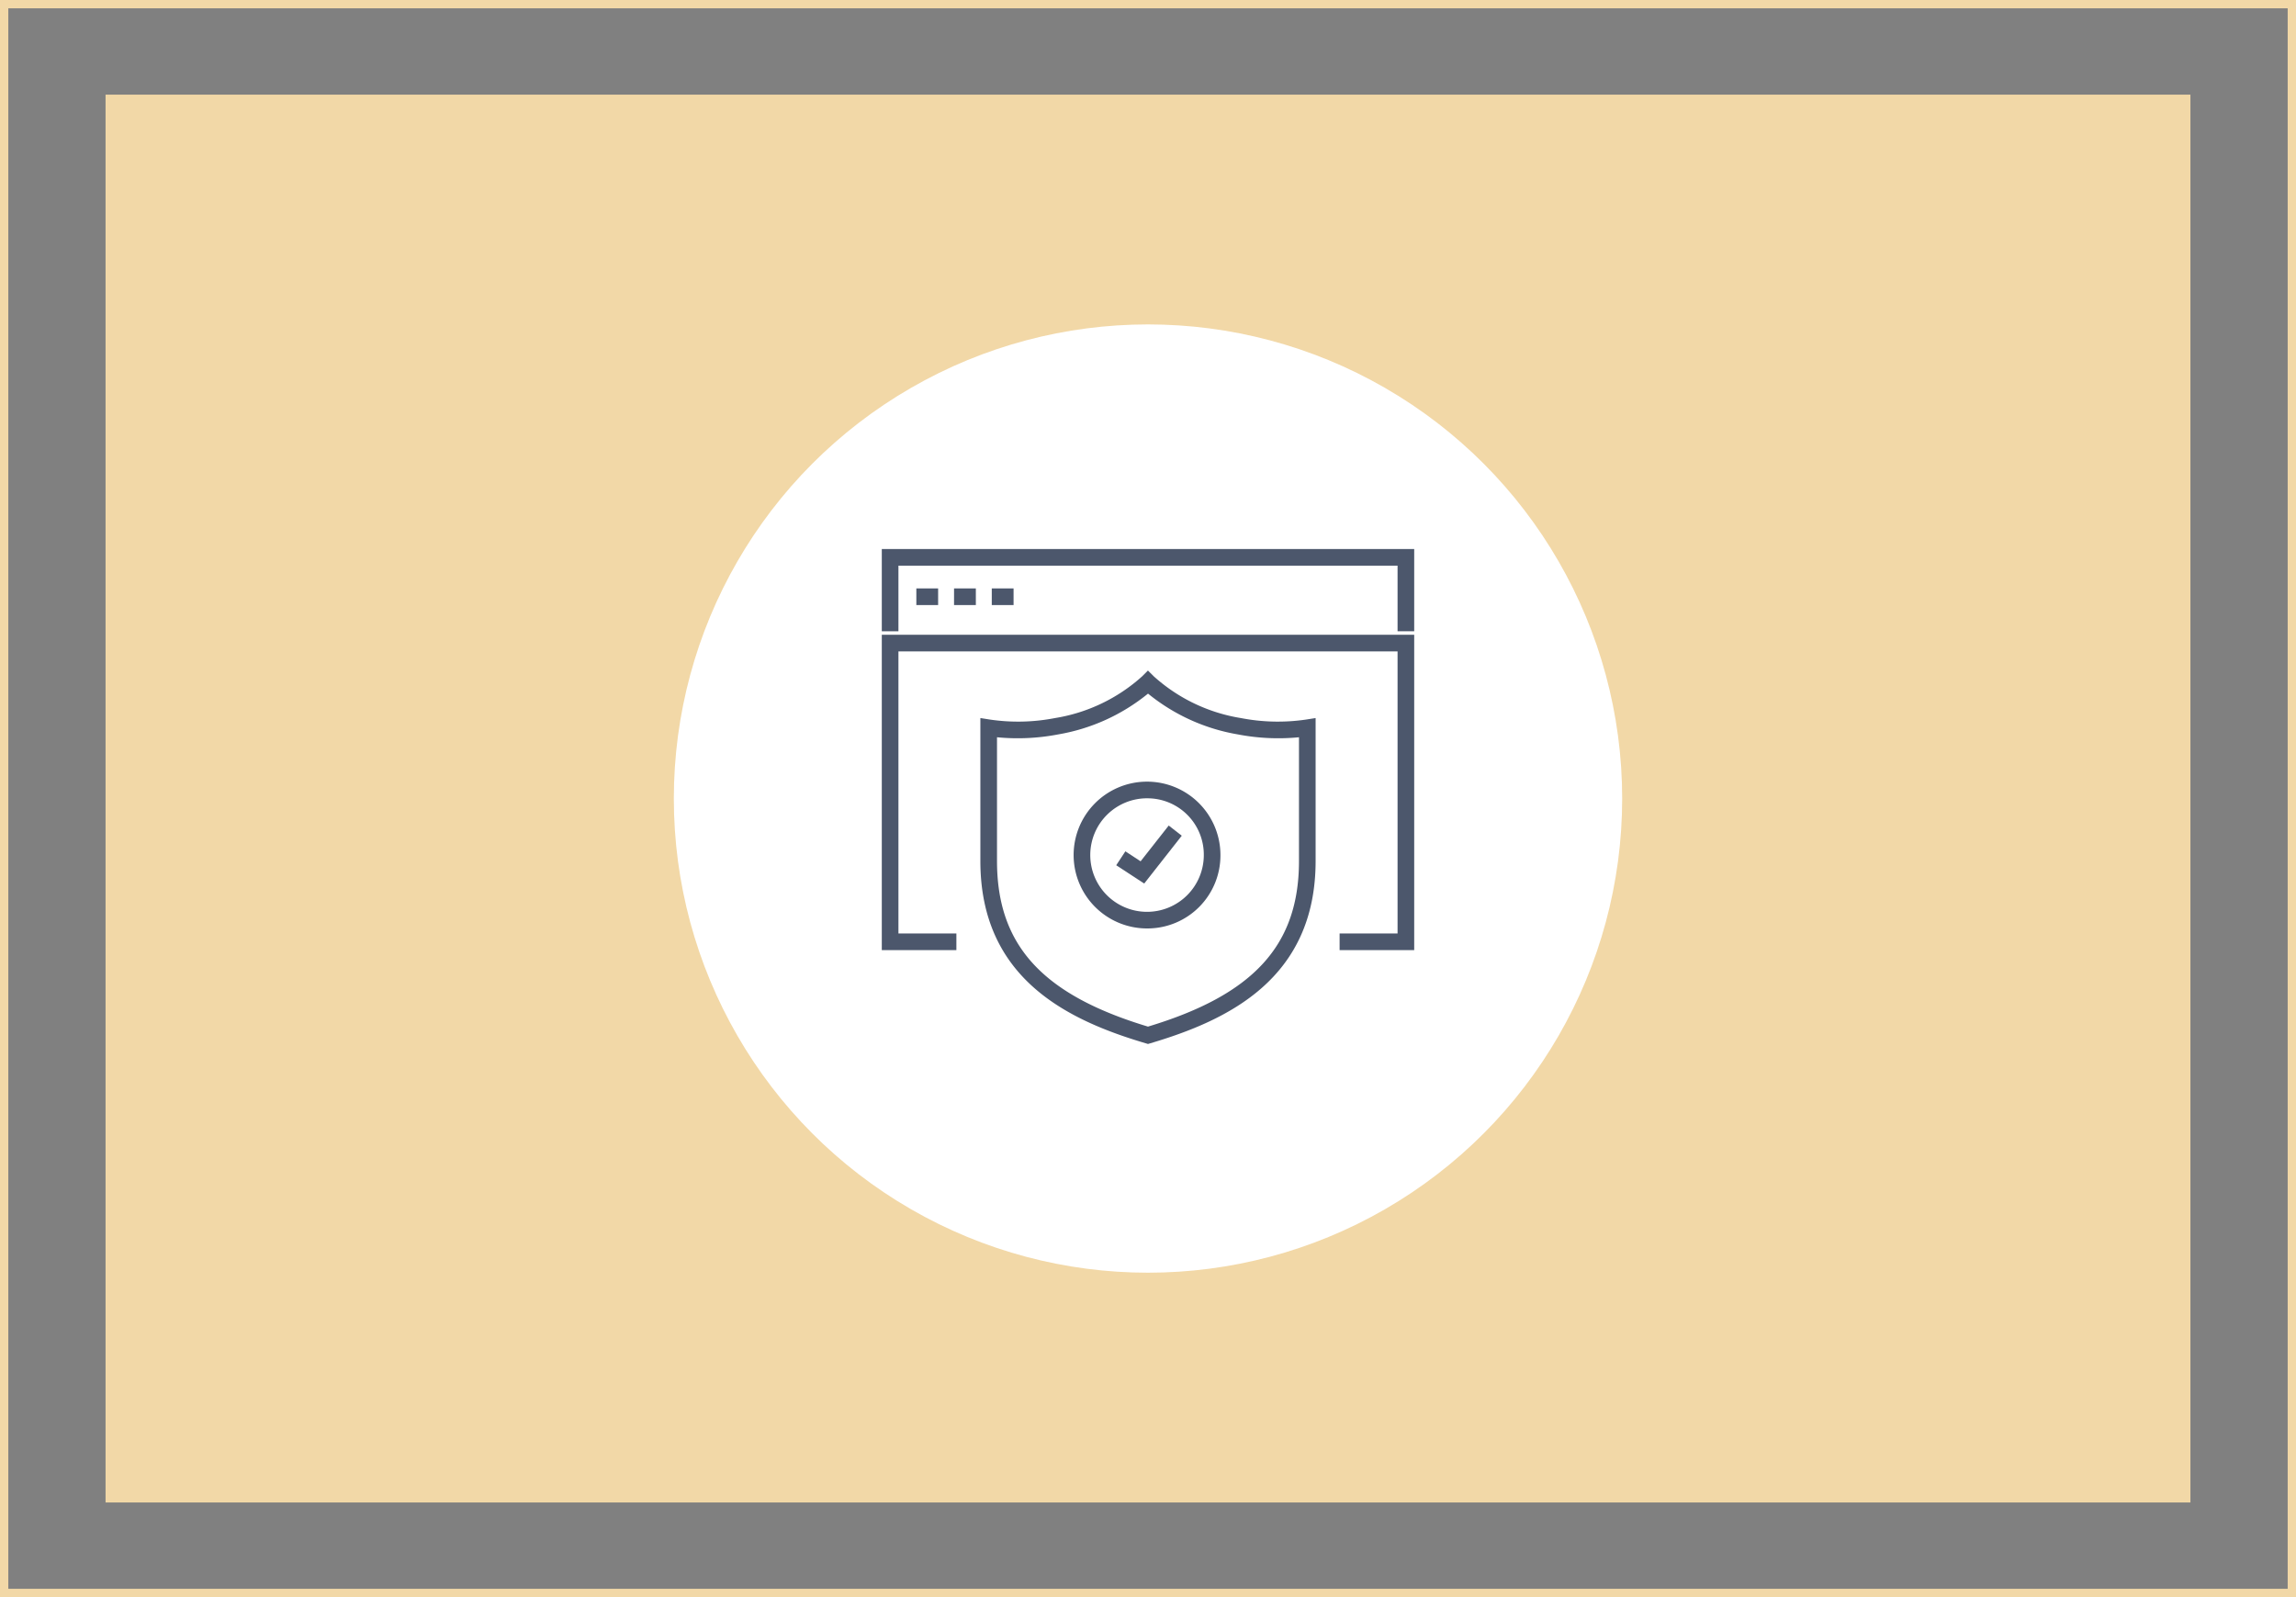 <svg xmlns="http://www.w3.org/2000/svg" width="276" height="192" viewBox="0 0 276 192">
  <rect x="0" y="0" width="276" height="192" fill="#808080" stroke="none"/>
  <g id="cyber_security" data-name="cyber security" transform="translate(-123 -304)">
    <g id="Group_311" data-name="Group 311" transform="translate(10378 8527)">
      <rect id="Rectangle_1259" data-name="Rectangle 1259" width="250.621" height="169.244" transform="translate(-10242.311 -8211.622)" fill="#f2d8a7"/>
      <g id="Rectangle_1261" data-name="Rectangle 1261" transform="translate(-10255 -8223)" fill="none" stroke="#f2d8a7" stroke-width="1">
        <rect width="276" height="192" stroke="none"/>
        <rect x="0.5" y="0.5" width="275" height="191" fill="none"/>
      </g>
    </g>
    <circle id="Ellipse_72" data-name="Ellipse 72" cx="57" cy="57" r="57" transform="translate(204 343)" fill="#fff"/>
    <g id="Group_332" data-name="Group 332" transform="translate(229 365.502)">
      <path id="Path_604" data-name="Path 604" d="M64,14.386H62V6.5H2v7.888H0V4.5H64Z" fill="#4c576c"/>
      <path id="Path_605" data-name="Path 605" d="M4.153,13.978H6.771v2H4.153Zm4.533,0h2.62v2H8.685Zm4.535,0h2.62v2H13.22ZM64,57.459H55.032v-2H62V21.549H2V55.459H8.966v2H0V19.549H64Z" transform="translate(0 -4.74)" fill="#4c576c"/>
      <g id="Group_329" data-name="Group 329" transform="translate(11.851 19.105)">
        <path id="Path_606" data-name="Path 606" d="M43.851,78.607l-.284-.084C34.317,75.781,23.7,70.812,23.7,56.607V39.426l1.156.183a23.211,23.211,0,0,0,7.819-.181,20.5,20.5,0,0,0,10.469-5.014l.7-.7.705.7a20.489,20.489,0,0,0,10.468,5.014,23.239,23.239,0,0,0,7.819.182L64,39.427v17.18c0,14.205-10.616,19.174-19.865,21.916ZM25.7,41.736V56.607c0,10.112,5.433,16.08,18.149,19.913C56.567,72.687,62,66.719,62,56.607V41.736a25.7,25.7,0,0,1-7.346-.343,23.245,23.245,0,0,1-10.8-4.905,23.267,23.267,0,0,1-10.8,4.905,25.726,25.726,0,0,1-7.346.343Z" transform="translate(-23.702 -33.712)" fill="#4c576c"/>
      </g>
      <g id="Group_330" data-name="Group 330" transform="translate(23.292 32.467)">
        <path id="Path_607" data-name="Path 607" d="M55.291,78.081A8.824,8.824,0,1,1,64,69.259a8.775,8.775,0,0,1-8.707,8.822Zm0-15.645A6.824,6.824,0,1,0,62,69.259,6.774,6.774,0,0,0,55.291,62.437Z" transform="translate(-46.584 -60.436)" fill="#4c576c"/>
      </g>
      <g id="Group_331" data-name="Group 331" transform="translate(28.18 37.734)">
        <path id="Path_608" data-name="Path 608" d="M59.724,77.949l-3.365-2.2,1.1-1.673,1.83,1.2,3.381-4.3L64.237,72.2Z" transform="translate(-56.359 -70.969)" fill="#4c576c"/>
      </g>
    </g>
  </g>
</svg>
